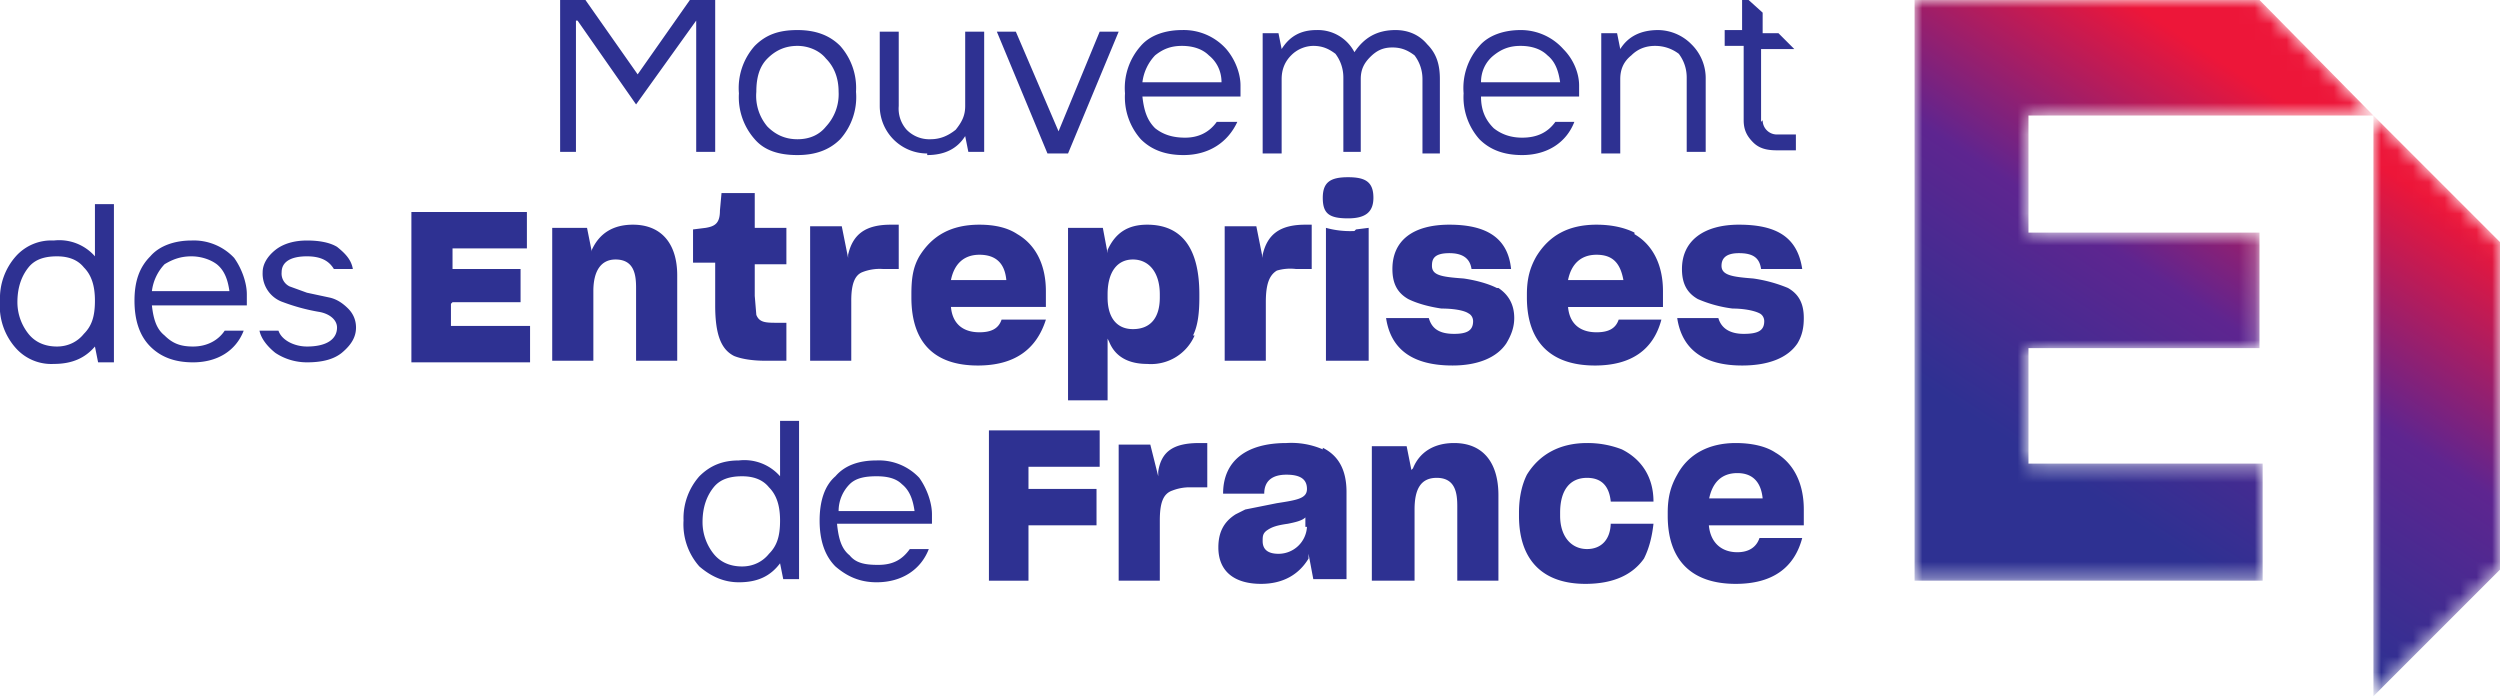 <svg width="158" height="44" fill="none" xmlns="http://www.w3.org/2000/svg">
  <g clip-path="url(#a)">
    <mask id="b" style="mask-type:luminance" maskUnits="userSpaceOnUse" x="120" y="0" width="31" height="37">
      <path d="M121 0v36.7h22v-7.4h-14.8V22h14.6v-7.3h-14.6V7.3H150L142.8 0h-21.9Z" fill="#fff"/>
    </mask>
    <g mask="url(#b)">
      <path d="M121 0v36.7h22v-7.4h-14.8V22h14.6v-7.3h-14.6V7.3H150L142.8 0h-21.9Z" fill="url(#c)"/>
    </g>
    <mask id="d" style="mask-type:luminance" maskUnits="userSpaceOnUse" x="150" y="7" width="8" height="37">
      <path d="m150 44 8-8V15.3l-8-8V44Z" fill="#fff"/>
    </mask>
    <g mask="url(#d)">
      <path d="m150 44 8-8V15.3l-8-8V44Z" fill="url(#e)"/>
    </g>
    <path d="M62.5 36.7H65v-3.5h4.3v-2.3H65v-1.4h4.5v-2.3h-7v9.5Z" fill="#2E3192"/>
    <mask id="f" style="mask-type:luminance" maskUnits="userSpaceOnUse" x="-158" y="-44" width="354" height="503">
      <path d="M-157.5 458.6h352.8V-43.9h-352.8v502.5Z" fill="#fff"/>
    </mask>
    <g mask="url(#f)" fill="#2E3192">
      <path d="M73.2 29.9v.2l-.5-2h-2v8.6h2.6v-3.8c0-1.1.2-1.7.8-1.9a3 3 0 0 1 1.2-.2h1V28h-.5c-1.6 0-2.4.5-2.6 1.8Zm9.4 3.4a1.8 1.8 0 0 1-1.8 1.7c-.7 0-1-.3-1-.8 0-.3 0-.5.3-.7.3-.2.6-.3 1.3-.4.5-.1.9-.2 1.1-.4v.6Zm1-4.9a5 5 0 0 0-2.3-.4c-2.5 0-4 1.1-4 3.2h2.6c0-.8.5-1.2 1.4-1.2.9 0 1.3.3 1.3.9 0 .6-.6.7-1.9.9l-2 .4-.6.3c-.8.5-1.1 1.2-1.1 2.1 0 1.5 1 2.3 2.7 2.3 1.4 0 2.4-.6 3-1.6V35l.3 1.6h2.1v-5.5c0-1.4-.5-2.3-1.5-2.8Zm8.3-.4c-1.3 0-2.2.6-2.6 1.6l-.1.1-.3-1.5h-2.2v8.5h2.7v-4.5c0-1.3.4-2 1.4-2 1.2 0 1.3 1 1.3 1.8v4.7h2.6v-5.4c0-2.1-1-3.3-2.8-3.3Zm9.9 5c0 1.1-.6 1.7-1.5 1.7-1 0-1.7-.8-1.7-2.1v-.2c0-1.4.6-2.2 1.7-2.2.9 0 1.4.5 1.5 1.5h2.7c0-1.6-.8-2.7-2-3.3a6 6 0 0 0-2.2-.4c-1.7 0-3 .7-3.8 2-.3.6-.5 1.4-.5 2.4v.2c0 2.8 1.5 4.3 4.2 4.3 1.8 0 3-.6 3.7-1.6.3-.6.5-1.3.6-2.2h-2.7Zm6.2-1.4c.2-1.1.8-1.7 1.8-1.7s1.5.6 1.6 1.6H108Zm4.2-3c-.6-.4-1.5-.6-2.5-.6-1.7 0-3 .7-3.7 2-.4.7-.6 1.4-.6 2.4v.2c0 2.8 1.5 4.3 4.3 4.3 2.3 0 3.7-1 4.2-2.9h-2.7c-.2.6-.7.9-1.4.9-1 0-1.7-.6-1.8-1.7h6v-1c0-1.6-.6-2.9-1.8-3.6ZM48.6 35c-.4.5-1 .8-1.7.8-.8 0-1.4-.3-1.8-.8-.4-.5-.7-1.2-.7-2 0-1 .3-1.7.7-2.2.4-.5 1-.7 1.8-.7.7 0 1.3.2 1.7.7.5.5.7 1.2.7 2.1 0 1-.2 1.6-.7 2.1Zm.7-4.9a3 3 0 0 0-2.6-1c-1 0-1.8.3-2.5 1a4 4 0 0 0-1 2.8 4 4 0 0 0 1 2.9c.7.6 1.5 1 2.5 1 1.2 0 2-.4 2.6-1.2l.2 1h1v-10h-1.2v3.5Zm3.7 2.2c0-.7.3-1.3.7-1.7.4-.4 1-.5 1.7-.5.6 0 1.2.1 1.6.5.5.4.7 1 .8 1.7h-4.9Zm2.4-3.2c-1.1 0-2 .3-2.6 1-.7.6-1 1.6-1 2.8 0 1.2.3 2.2 1 2.9.7.6 1.5 1 2.6 1 1.6 0 2.8-.8 3.3-2.1h-1.2c-.5.7-1.1 1-2 1-.8 0-1.4-.1-1.8-.6-.5-.4-.7-1-.8-2h6v-.6c0-.7-.3-1.6-.8-2.3a3.5 3.5 0 0 0-2.7-1.1Zm-26.8-10h4.3V17h-4.3v-1.3h4.7v-2.3H26v9.5h7.5v-2.3h-5v-1.4ZM40 14.2c-1.2 0-2.1.5-2.6 1.6v.1l-.3-1.5h-2.2v8.4h2.6v-4.4c0-1.3.5-2 1.4-2 1.2 0 1.3 1 1.3 1.8v4.6h2.6v-5.4c0-2-1-3.2-2.8-3.2Zm3.8.3v2.1h1.4v2.7c0 1.9.4 2.8 1.2 3.2.5.2 1.2.3 2 .3h1.3v-2.4h-.5c-.8 0-1.2 0-1.4-.5l-.1-1.2v-2h2v-2.3h-2v-2.2h-2.1l-.1 1.1c0 .8-.3 1-.9 1.1l-.8.1Zm10 4.5c0-1 .2-1.6.7-1.8a3 3 0 0 1 1.3-.2h1v-2.8h-.5c-1.6 0-2.4.6-2.7 1.9v.2l-.4-2h-2v8.5h2.6v-3.7Zm6.3-1.3c.2-1 .8-1.6 1.8-1.6s1.6.5 1.7 1.6H60Zm6 2.5h-2.8c-.2.6-.7.8-1.4.8-1 0-1.7-.5-1.8-1.6h6v-1c0-1.6-.6-2.9-1.8-3.6-.6-.4-1.4-.6-2.4-.6-1.8 0-3 .7-3.8 2-.4.7-.5 1.4-.5 2.4v.2c0 2.8 1.4 4.3 4.2 4.3 2.3 0 3.7-1 4.3-2.9Zm3.9-1.4v-.2c0-1.4.6-2.2 1.6-2.2s1.7.8 1.7 2.2v.2c0 1.3-.6 2-1.7 2-1 0-1.6-.7-1.6-2Zm5.4 2.4c.3-.6.4-1.4.4-2.4v-.2c0-2.9-1.1-4.4-3.3-4.4-1.2 0-2 .5-2.5 1.6v.2l-.3-1.6h-2.2v10.9H70v-3.9l.1.2c.4 1 1.3 1.4 2.4 1.4a3 3 0 0 0 3-1.8Zm1.8 1.6H80v-3.7c0-1.1.2-1.7.7-2a3 3 0 0 1 1.2-.1h1v-2.8h-.4c-1.6 0-2.4.6-2.7 1.9v.2l-.4-2h-2v8.5Zm8-11.6c-1.1 0-1.6.3-1.6 1.3s.4 1.3 1.6 1.3c1.1 0 1.6-.4 1.6-1.3 0-1-.5-1.3-1.6-1.3Zm.4 3.4a5.7 5.7 0 0 1-1.8-.2v8.4h2.7v-8.4l-.8.1Zm9 3.6c-.6-.3-1.4-.5-2.1-.6-1.4-.1-2-.2-2-.8 0-.4.1-.8 1.1-.8.8 0 1.3.3 1.4 1h2.5c-.2-2-1.6-2.8-3.9-2.8S88 15.2 88 17c0 .9.3 1.5 1 1.9.6.3 1.4.5 2.1.6.7 0 1.4.1 1.7.3.2.1.3.3.3.5 0 .6-.4.8-1.2.8-.9 0-1.4-.3-1.6-1h-2.7c.3 2 1.7 3 4.2 3 1.6 0 2.8-.5 3.4-1.4.3-.5.5-1 .5-1.6 0-.9-.4-1.5-1-1.9Zm4.5-.5c.2-1 .8-1.6 1.8-1.6s1.5.5 1.7 1.6H99Zm4.2-3c-.6-.3-1.4-.5-2.4-.5-1.8 0-3 .7-3.8 2-.4.7-.6 1.4-.6 2.4v.2c0 2.8 1.5 4.3 4.3 4.3 2.3 0 3.7-1 4.2-2.9h-2.7c-.2.6-.7.8-1.4.8-1 0-1.7-.5-1.8-1.6h6v-1c0-1.6-.6-2.9-1.8-3.6Zm9.7 3.5a9 9 0 0 0-2.2-.6c-1.3-.1-2-.2-2-.8 0-.4.2-.8 1.1-.8.9 0 1.3.3 1.4 1h2.6c-.3-2-1.6-2.8-4-2.8-2.2 0-3.6 1-3.6 2.8 0 .9.3 1.5 1 1.9a8 8 0 0 0 2.2.6c.6 0 1.3.1 1.7.3.2.1.3.3.3.5 0 .6-.4.8-1.3.8-.8 0-1.4-.3-1.6-1H106c.3 2 1.7 3 4.1 3 1.7 0 2.9-.5 3.5-1.4.3-.5.4-1 .4-1.6 0-.9-.3-1.5-1-1.9ZM5.3 21.1c-.4.5-1 .8-1.7.8-.8 0-1.4-.3-1.8-.8-.4-.5-.7-1.2-.7-2 0-1 .3-1.7.7-2.2.4-.5 1-.7 1.8-.7.7 0 1.3.2 1.7.7.5.5.7 1.2.7 2.1 0 1-.2 1.6-.7 2.1Zm.7-4.9a3 3 0 0 0-2.6-1 3 3 0 0 0-2.4 1A4 4 0 0 0 0 19a4 4 0 0 0 1 3 3 3 0 0 0 2.4 1c1.2 0 2-.4 2.6-1.1l.2 1h1v-10H6v3.4Zm3.6 2.2a3 3 0 0 1 .8-1.7c.5-.3 1-.5 1.7-.5.6 0 1.2.2 1.6.5.5.4.7 1 .8 1.7H9.6Zm2.5-3.2c-1 0-2 .3-2.6 1-.7.7-1 1.6-1 2.8 0 1.2.3 2.2 1 2.9.7.7 1.6 1 2.7 1 1.5 0 2.7-.7 3.2-2h-1.2c-.4.6-1.1 1-2 1-.8 0-1.3-.2-1.8-.7-.5-.4-.7-1-.8-1.9h6v-.7c0-.7-.3-1.6-.8-2.3a3.5 3.5 0 0 0-2.7-1.1Zm8.7 3.6-1.4-.3-1.1-.4a.9.9 0 0 1-.5-.9c0-.6.5-1 1.6-1 .9 0 1.4.3 1.7.8h1.2c-.1-.6-.5-1-1-1.4-.5-.3-1.2-.4-1.9-.4-.8 0-1.5.2-2 .6-.5.4-.8.9-.8 1.4a1.9 1.9 0 0 0 1.3 1.9 12.4 12.4 0 0 0 2.2.6c.7.1 1.2.5 1.2 1 0 .7-.6 1.2-1.9 1.2-.8 0-1.6-.4-1.8-1h-1.2c.1.5.5 1 1 1.4.6.4 1.3.6 2 .6 1 0 1.7-.2 2.2-.6.6-.5.9-1 .9-1.6 0-.5-.2-.9-.5-1.2-.3-.3-.7-.6-1.2-.7ZM40.2 6.6 44 1.3v8.3h1.2V0h-1.6l-3.3 4.7L37 0h-1.6v9.6h1V1.3h.1l3.7 5.3Zm8.3-2.9c.5-.5 1.1-.8 1.9-.8.7 0 1.4.3 1.8.8.5.5.8 1.2.8 2.1a3 3 0 0 1-.8 2.2c-.4.5-1 .8-1.8.8S49 8.5 48.5 8a3 3 0 0 1-.7-2.2c0-.9.2-1.6.7-2.1Zm1.9 6.1c1.1 0 2-.3 2.7-1a4 4 0 0 0 1-3 4 4 0 0 0-1-2.9c-.7-.7-1.6-1-2.7-1-1.2 0-2 .3-2.7 1a4 4 0 0 0-1 3 4 4 0 0 0 1 2.9c.6.7 1.5 1 2.7 1Zm8.2 0c1.1 0 1.9-.4 2.4-1.2l.2 1h1V2H61v4.7c0 .6-.2 1-.6 1.5-.5.4-1 .6-1.6.6a2 2 0 0 1-1.5-.6 2 2 0 0 1-.5-1.5V2h-1.2v4.7a3 3 0 0 0 3 3Zm8.9-.1L70.7 2h-1.2l-2.6 6.3L64.2 2H63l3.2 7.7h1.3Zm4.7-4.5a3 3 0 0 1 .8-1.7c.5-.4 1-.6 1.7-.6s1.3.2 1.7.6c.5.4.8 1 .8 1.7h-5Zm2.5-3.3c-1 0-2 .3-2.6 1a4 4 0 0 0-1 3 4 4 0 0 0 1 2.9c.7.7 1.6 1 2.7 1 1.6 0 2.8-.8 3.4-2.1h-1.3c-.5.7-1.2 1-2 1s-1.4-.2-1.9-.6c-.5-.5-.7-1.1-.8-2h6.2v-.7c0-.7-.3-1.6-.9-2.3a3.6 3.6 0 0 0-2.8-1.2ZM81 5c0-.6.2-1.1.6-1.5a2 2 0 0 1 1.4-.6c.6 0 1 .2 1.4.5.3.4.5.9.5 1.5v4.7H86V5c0-.6.2-1 .6-1.4.4-.4.8-.6 1.4-.6.6 0 1 .2 1.4.5.3.4.5.9.5 1.5v4.7H91V5c0-.9-.2-1.6-.8-2.2-.5-.6-1.2-.9-2-.9-1.2 0-2 .5-2.6 1.4a2.6 2.6 0 0 0-2.4-1.4c-1 0-1.7.4-2.2 1.2l-.2-1h-1v7.6H81V5Zm12.6.2c0-.7.3-1.3.8-1.7.5-.4 1-.6 1.7-.6s1.3.2 1.7.6c.5.4.7 1 .8 1.7h-5Zm2.5-3.3c-1 0-2 .3-2.6 1a4 4 0 0 0-1 3 4 4 0 0 0 1 2.9c.7.7 1.6 1 2.7 1 1.6 0 2.8-.8 3.3-2.1h-1.2c-.5.7-1.2 1-2.1 1-.7 0-1.3-.2-1.8-.6-.5-.5-.8-1.1-.8-2h6.2v-.7c0-.7-.3-1.6-1-2.3a3.6 3.6 0 0 0-2.7-1.2Zm6.3 3.1c0-.6.2-1.1.7-1.5.4-.4.9-.6 1.5-.6s1.1.2 1.5.5c.3.4.5.9.5 1.5v4.7h1.2V5a3 3 0 0 0-.9-2.2 3 3 0 0 0-2.1-.9c-1.1 0-1.9.4-2.4 1.2l-.2-1h-1v7.6h1.2V5Zm8.9 2.7V3.1h2.1l-1-1h-1V.8l-1-.9h-.3v2H109v1h1.2v4.7c0 .6.2 1 .6 1.4.4.4.9.5 1.5.5h1.2v-1h-1.2a.9.9 0 0 1-.9-.9Z"/>
    </g>
  </g>
  <defs>
    <linearGradient id="c" x1="141" y1="4.3" x2="126" y2="27.2" gradientUnits="userSpaceOnUse">
      <stop stop-color="#ED1639"/>
      <stop offset=".5" stop-color="#5E2590"/>
      <stop offset="1" stop-color="#2E3192"/>
    </linearGradient>
    <linearGradient id="e" x1="158" y1="15.4" x2="143.1" y2="38.3" gradientUnits="userSpaceOnUse">
      <stop stop-color="#ED1639"/>
      <stop offset=".5" stop-color="#5E2590"/>
      <stop offset="1" stop-color="#2E3192"/>
    </linearGradient>
    <clipPath id="a">
      <path fill="#fff" d="M0 0h158v44H0z"/>
    </clipPath>
  </defs>
</svg>
